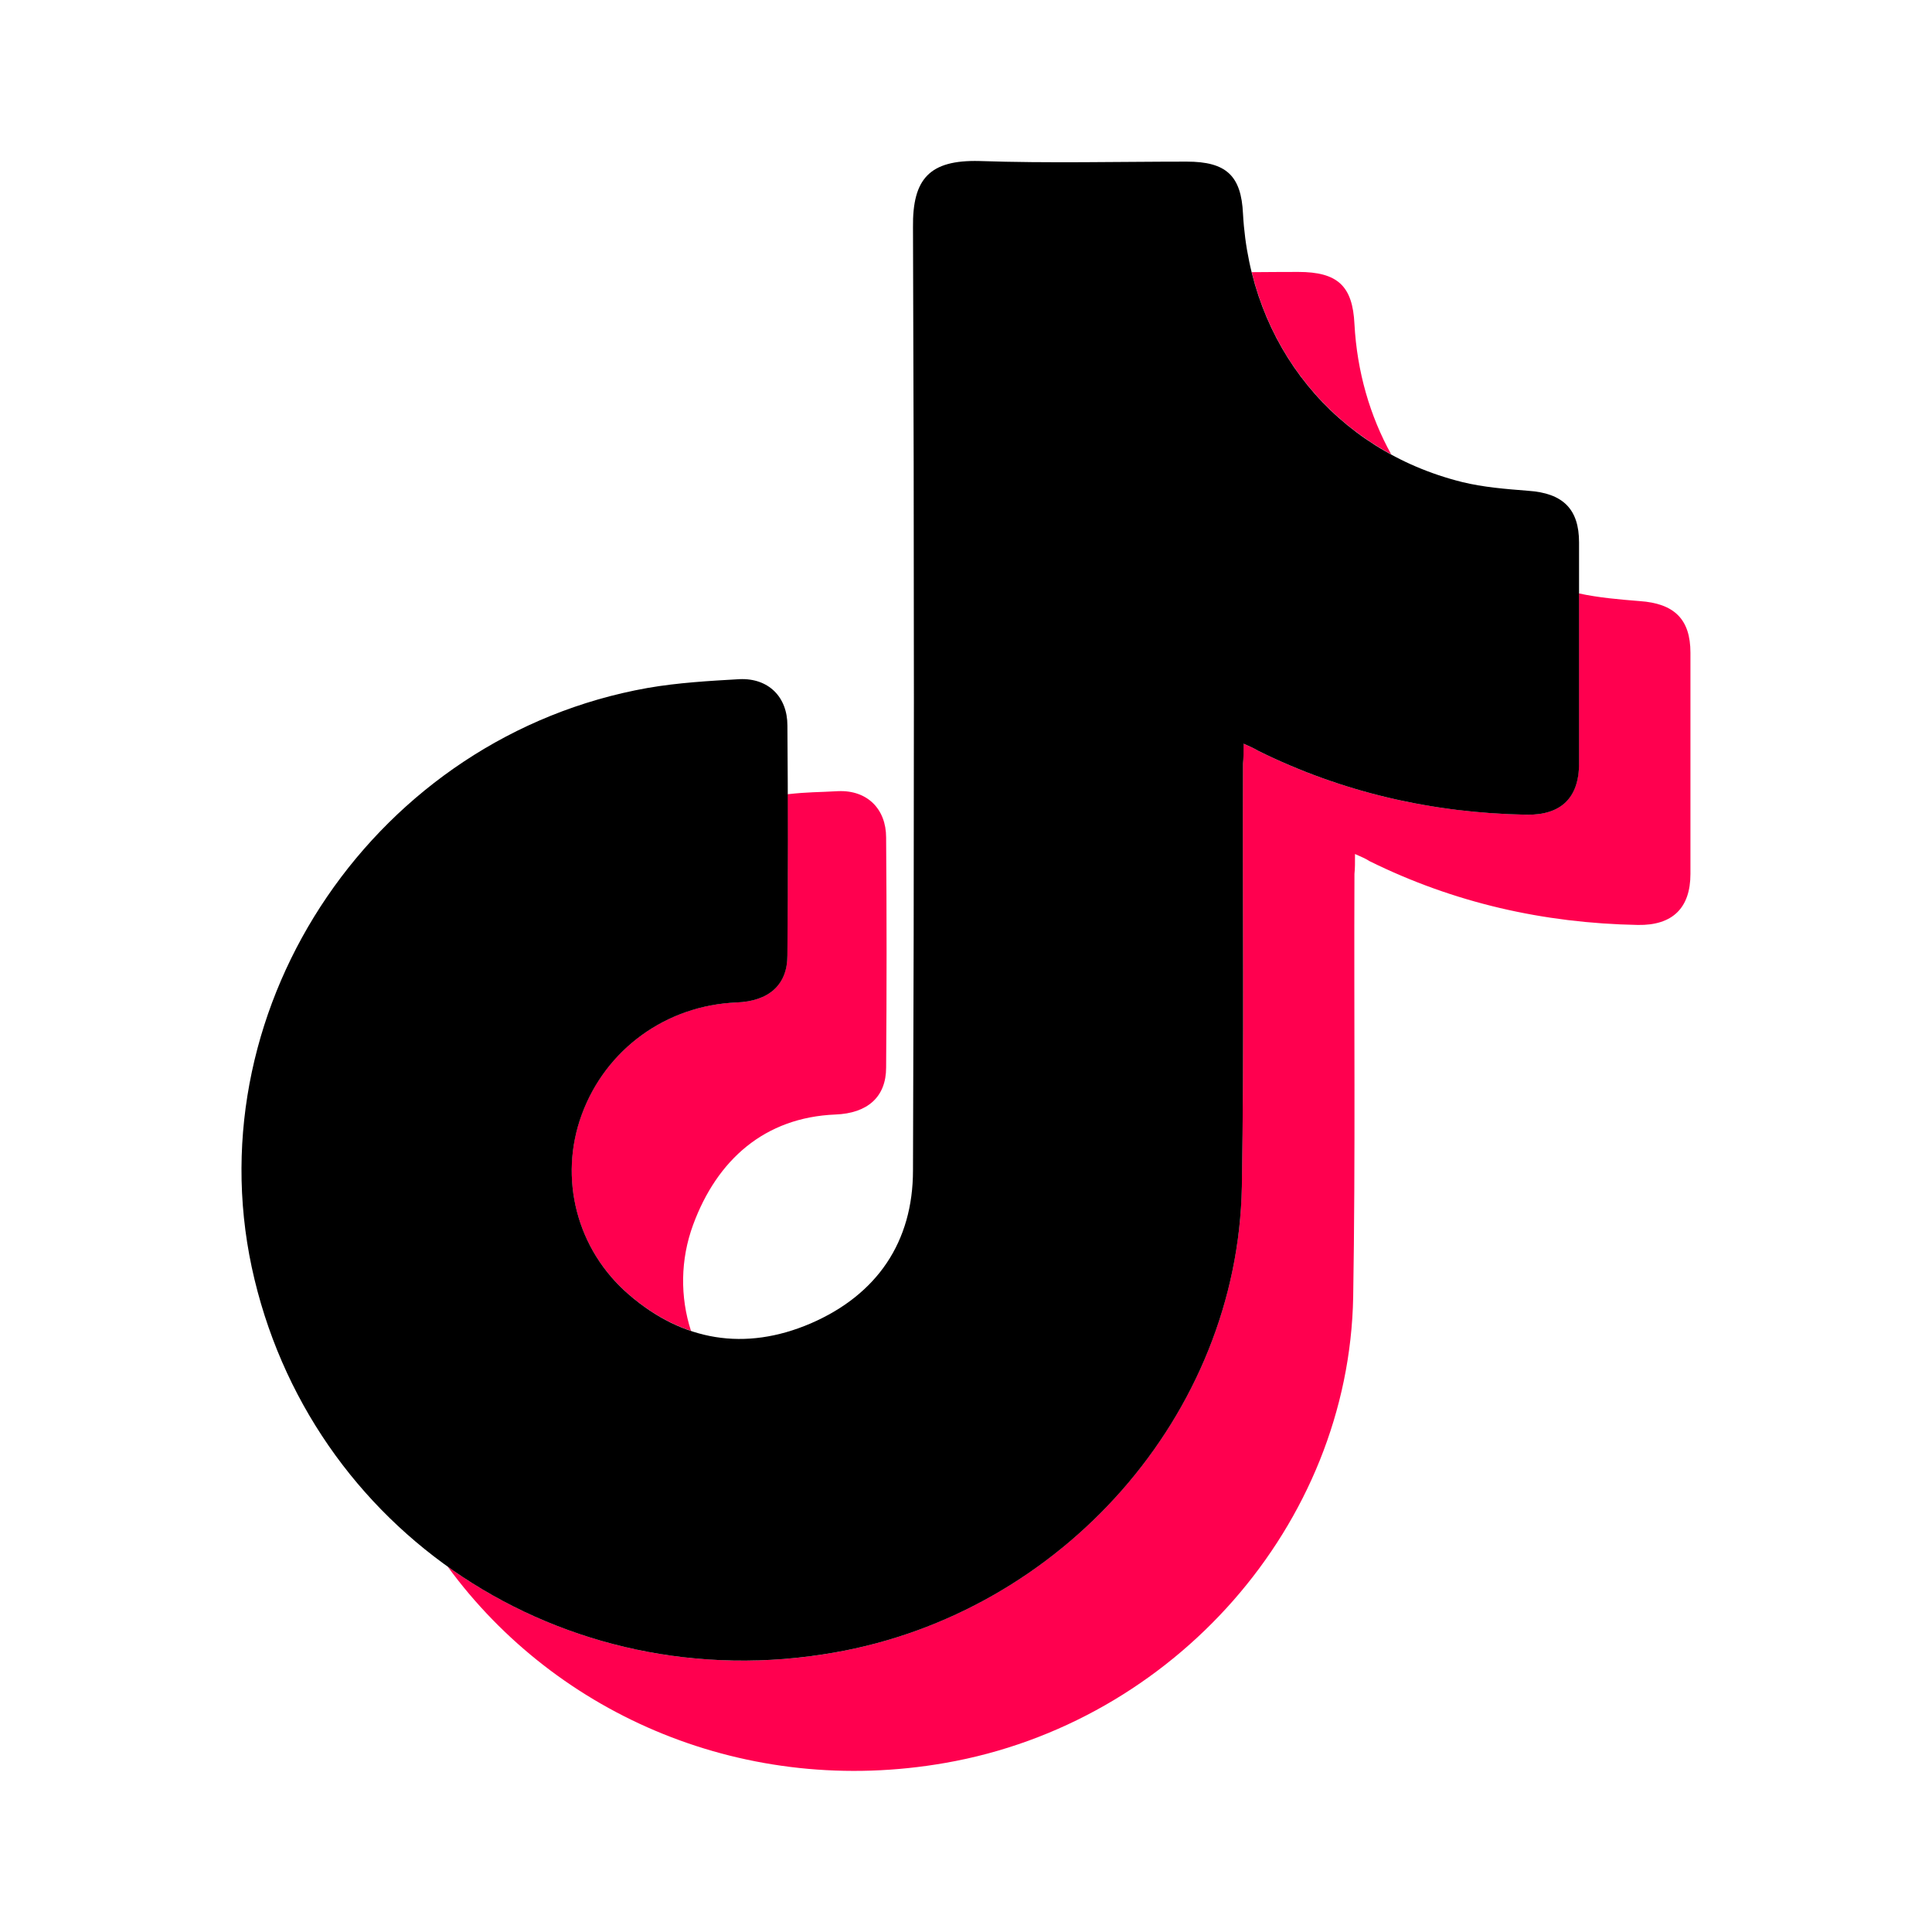 <?xml version="1.0" encoding="UTF-8"?> <svg xmlns="http://www.w3.org/2000/svg" width="32" height="32" viewBox="0 0 32 32" fill="none"><path d="M26.152 9.829C26.481 9.9 26.823 9.929 27.158 9.956C27.732 9.995 27.999 10.257 27.999 10.811V14.475C27.999 15.039 27.702 15.33 27.128 15.32C25.563 15.291 24.077 14.952 22.681 14.262C22.622 14.223 22.552 14.193 22.443 14.145C22.443 14.29 22.444 14.378 22.434 14.475C22.424 16.808 22.452 19.151 22.413 21.483C22.343 25.254 19.443 28.538 15.66 29.199C12.373 29.776 9.23 28.431 7.414 25.947C9.185 27.214 11.463 27.785 13.814 27.372C17.597 26.711 20.498 23.426 20.568 19.655C20.607 17.322 20.577 14.98 20.587 12.647C20.597 12.55 20.596 12.463 20.596 12.318C20.705 12.366 20.775 12.395 20.835 12.434C22.231 13.124 23.717 13.464 25.281 13.493C25.855 13.503 26.152 13.211 26.152 12.647V9.829ZM13.885 13.104C14.361 13.085 14.677 13.396 14.677 13.872C14.687 15.145 14.687 16.409 14.677 17.682C14.677 18.168 14.37 18.44 13.836 18.46C12.667 18.508 11.877 19.208 11.48 20.287C11.268 20.863 11.263 21.481 11.445 22.044C11.087 21.924 10.742 21.723 10.417 21.443C9.545 20.694 9.248 19.509 9.634 18.46C10.03 17.381 11.031 16.651 12.199 16.603C12.734 16.583 13.04 16.311 13.04 15.825C13.047 14.933 13.047 14.045 13.044 13.155C13.395 13.116 13.537 13.124 13.885 13.104ZM21.503 4.504C22.156 4.504 22.404 4.737 22.434 5.368C22.477 6.158 22.69 6.889 23.043 7.526C21.879 6.893 21.056 5.818 20.733 4.508C20.989 4.506 21.246 4.504 21.503 4.504Z" fill="#FF004F"></path><path d="M20.598 12.318C20.707 12.366 20.776 12.396 20.836 12.434C22.232 13.124 23.718 13.465 25.282 13.494C25.857 13.504 26.154 13.212 26.154 12.648C26.154 11.424 26.154 10.209 26.154 8.984C26.154 8.43 25.886 8.168 25.312 8.129C24.946 8.1 24.569 8.071 24.213 7.983C22.113 7.458 20.707 5.719 20.588 3.542C20.559 2.91 20.311 2.677 19.657 2.677C18.509 2.677 17.37 2.706 16.221 2.667C15.399 2.647 15.112 2.958 15.122 3.765C15.142 8.974 15.142 14.174 15.122 19.384C15.122 20.569 14.528 21.444 13.428 21.92C12.339 22.387 11.309 22.212 10.418 21.444C9.547 20.696 9.249 19.51 9.636 18.46C10.032 17.381 11.032 16.652 12.2 16.604C12.735 16.584 13.042 16.312 13.042 15.826C13.052 14.553 13.052 13.29 13.042 12.017C13.042 11.54 12.725 11.229 12.25 11.249C11.745 11.278 11.23 11.307 10.725 11.395C6.249 12.191 3.238 16.614 4.169 20.987C5.11 25.37 9.329 28.16 13.815 27.372C17.598 26.712 20.499 23.427 20.569 19.656C20.608 17.323 20.578 14.981 20.588 12.648C20.598 12.551 20.598 12.464 20.598 12.318Z" fill="black"></path></svg> 